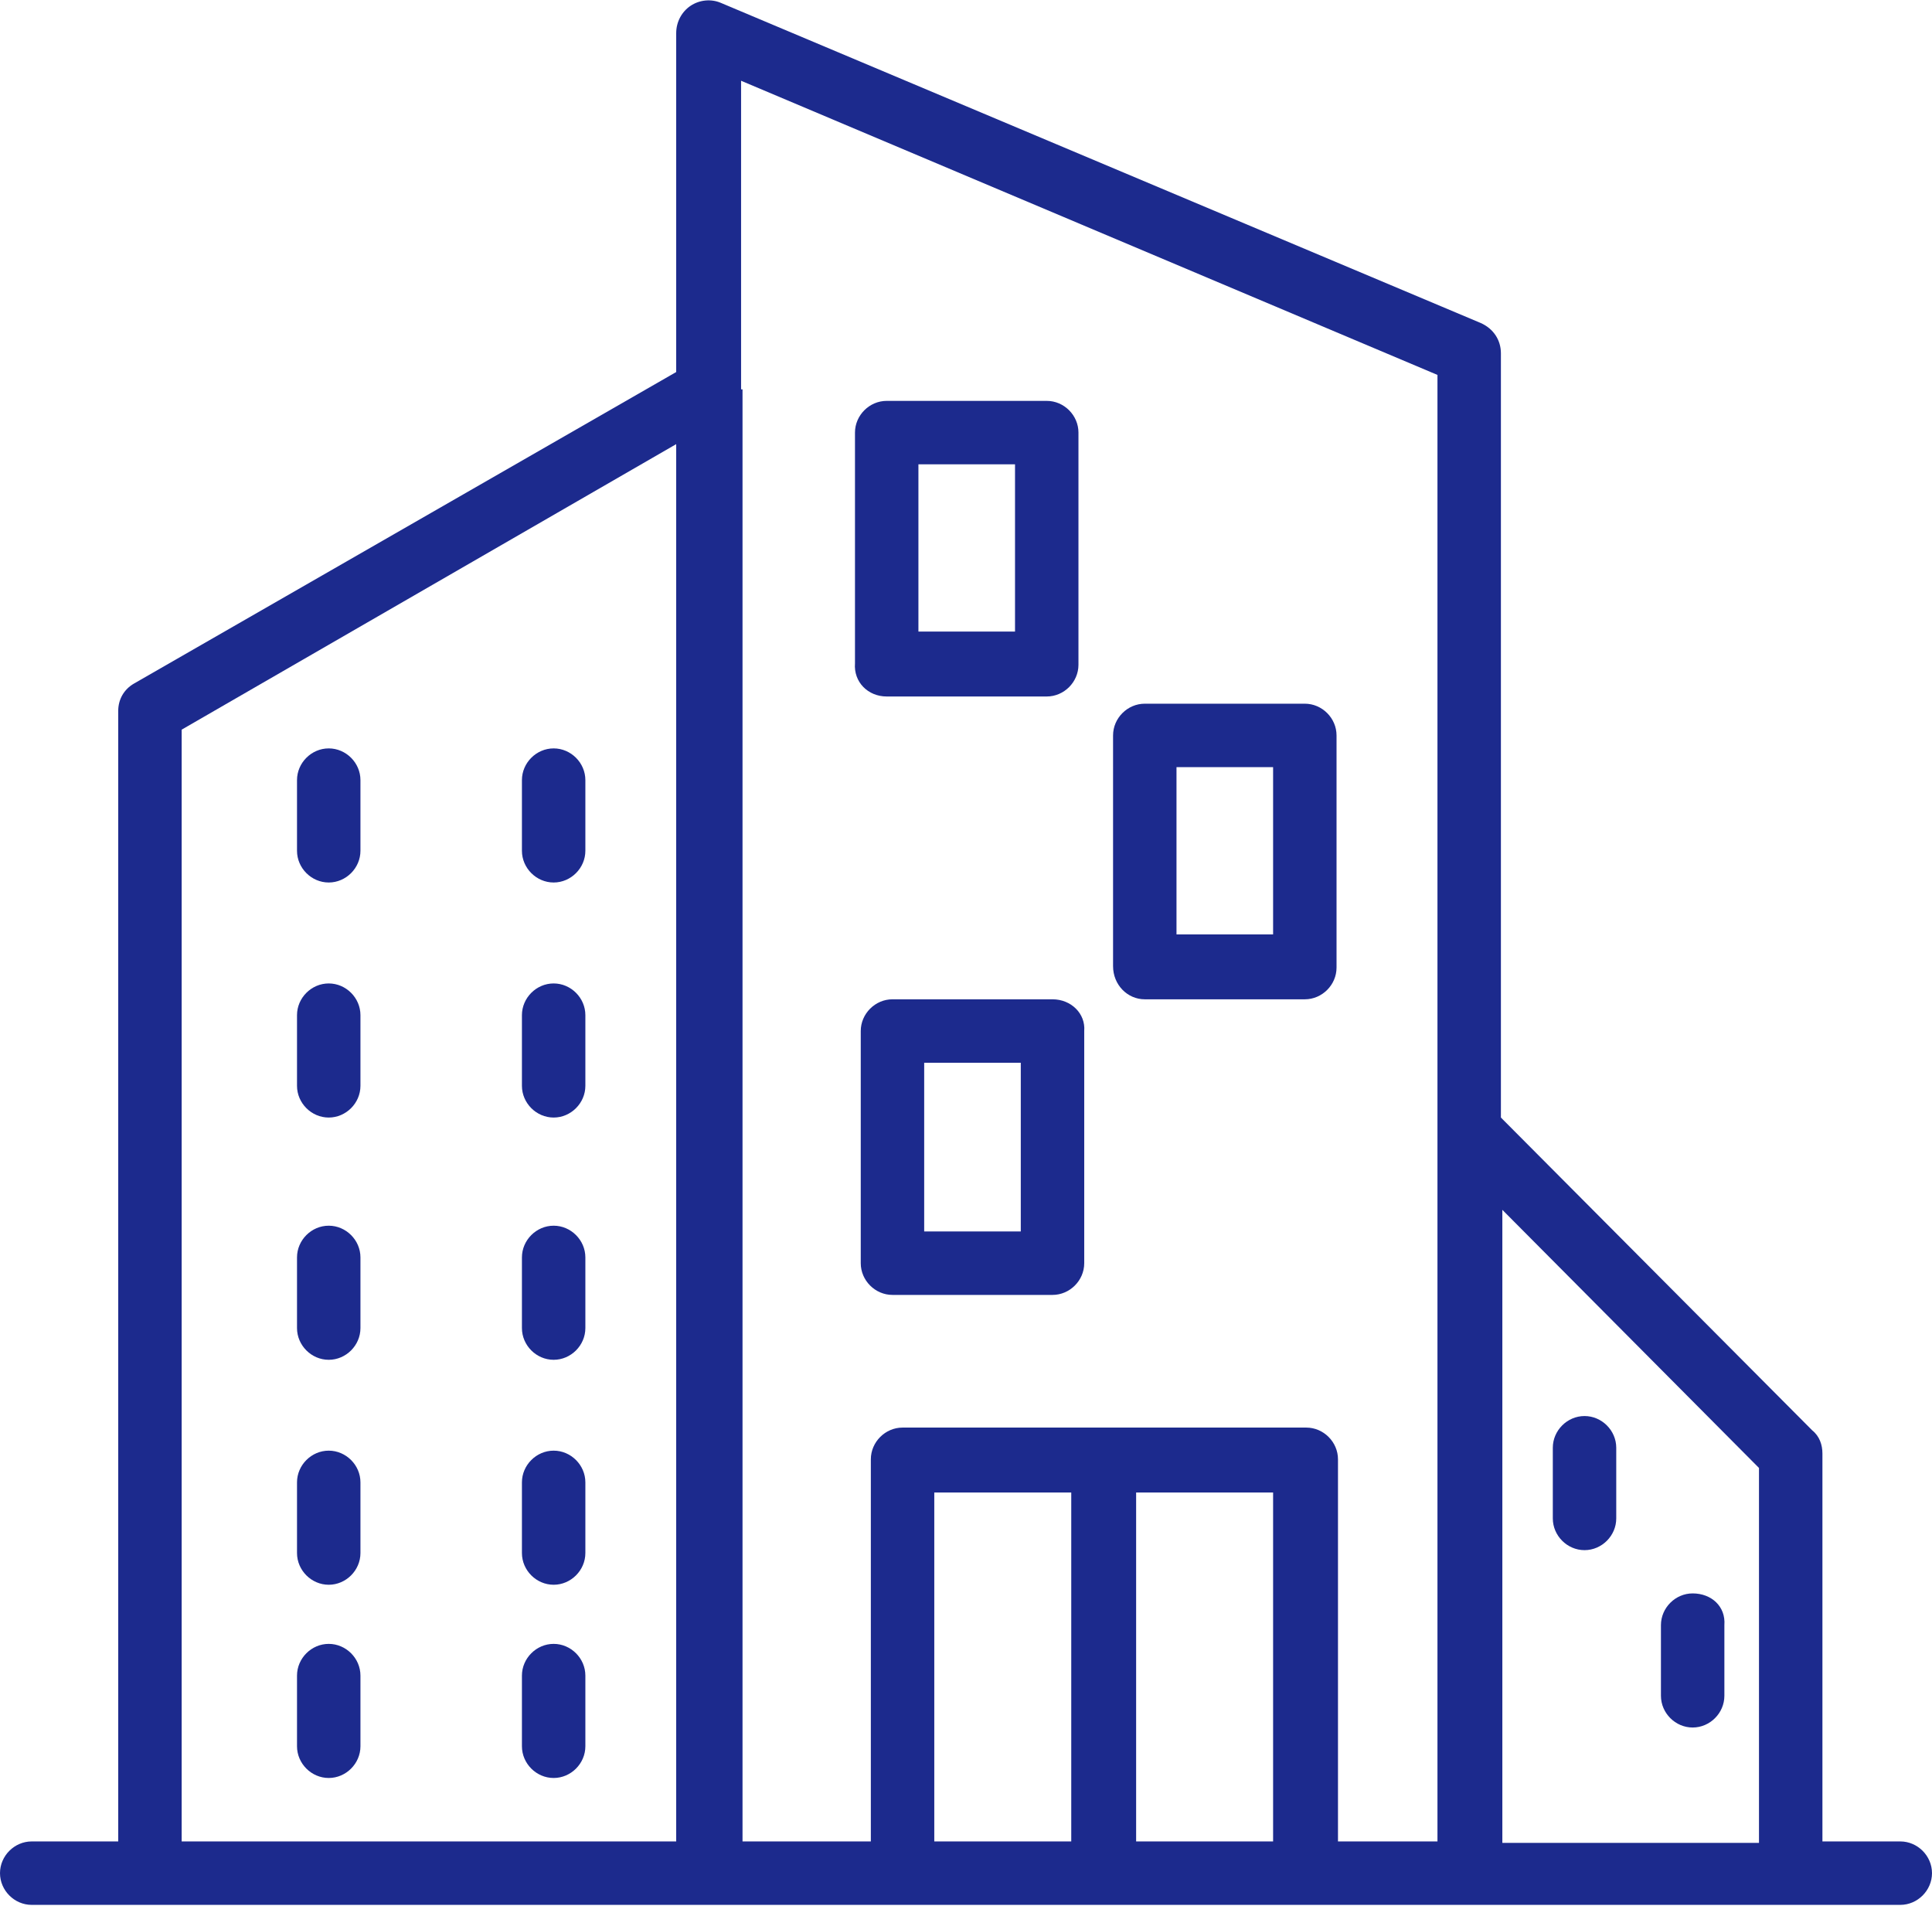 <svg xmlns="http://www.w3.org/2000/svg" xmlns:xlink="http://www.w3.org/1999/xlink" id="Layer_1" x="0px" y="0px" viewBox="0 0 134 132.2" style="enable-background:new 0 0 134 132.2;" xml:space="preserve"><style type="text/css">	.st0{fill:#1C2A8D;}</style><g>	<path class="st0" d="M131.8,127.7h-5.4v-26.9c0-0.6-0.2-1.2-0.7-1.6l-21.6-21.7v-53c0-0.9-0.5-1.7-1.4-2.1L50,0.2  c-0.7-0.3-1.5-0.2-2.1,0.2c-0.6,0.4-1,1.1-1,1.9v23.5L9.3,47.4c-0.7,0.4-1.1,1.1-1.1,1.9v78.4H2.2c-1.2,0-2.2,1-2.2,2.2  s1,2.2,2.2,2.2h8.2h38.8h52.7h22.3h7.6c1.2,0,2.2-1,2.2-2.2S133,127.7,131.8,127.7z M12.6,50.6l34.3-19.8v96.9H12.6V50.6z M51.4,27  V5.6L99.7,26v52.4v49.3h-6.9v-26.5c0-1.2-1-2.2-2.2-2.2h-28c-1.2,0-2.2,1-2.2,2.2v26.5h-8.9V27z M78.8,103.5h9.5v24.2h-9.5V103.5z   M74.3,127.7h-9.5v-24.2h9.5V127.7z M104.2,127.7V83.9l17.8,17.9v26H104.2z"></path>	<path class="st0" d="M22.8,51.9c-1.2,0-2.2,1-2.2,2.2V59c0,1.2,1,2.2,2.2,2.2c1.2,0,2.2-1,2.2-2.2v-4.9C25,52.9,24,51.9,22.8,51.9z  "></path>	<path class="st0" d="M22.8,68.2c-1.2,0-2.2,1-2.2,2.2v4.9c0,1.2,1,2.2,2.2,2.2c1.2,0,2.2-1,2.2-2.2v-4.9C25,69.2,24,68.2,22.8,68.2  z"></path>	<path class="st0" d="M22.8,85c-1.2,0-2.2,1-2.2,2.2v4.9c0,1.2,1,2.2,2.2,2.2c1.2,0,2.2-1,2.2-2.2v-4.9C25,86,24,85,22.8,85z"></path>	<path class="st0" d="M38.4,51.9c-1.2,0-2.2,1-2.2,2.2V59c0,1.2,1,2.2,2.2,2.2c1.2,0,2.2-1,2.2-2.2v-4.9  C40.6,52.9,39.6,51.9,38.4,51.9z"></path>	<path class="st0" d="M38.4,68.2c-1.2,0-2.2,1-2.2,2.2v4.9c0,1.2,1,2.2,2.2,2.2c1.2,0,2.2-1,2.2-2.2v-4.9  C40.6,69.2,39.6,68.2,38.4,68.2z"></path>	<path class="st0" d="M38.4,85c-1.2,0-2.2,1-2.2,2.2v4.9c0,1.2,1,2.2,2.2,2.2c1.2,0,2.2-1,2.2-2.2v-4.9C40.6,86,39.6,85,38.4,85z"></path>	<path class="st0" d="M22.8,100.6c-1.2,0-2.2,1-2.2,2.2v4.9c0,1.2,1,2.2,2.2,2.2c1.2,0,2.2-1,2.2-2.2v-4.9  C25,101.6,24,100.6,22.8,100.6z"></path>	<path class="st0" d="M38.4,100.6c-1.2,0-2.2,1-2.2,2.2v4.9c0,1.2,1,2.2,2.2,2.2c1.2,0,2.2-1,2.2-2.2v-4.9  C40.6,101.6,39.6,100.6,38.4,100.6z"></path>	<path class="st0" d="M22.8,114c-1.2,0-2.2,1-2.2,2.2v4.9c0,1.2,1,2.2,2.2,2.2c1.2,0,2.2-1,2.2-2.2v-4.9C25,115,24,114,22.8,114z"></path>	<path class="st0" d="M38.4,114c-1.2,0-2.2,1-2.2,2.2v4.9c0,1.2,1,2.2,2.2,2.2c1.2,0,2.2-1,2.2-2.2v-4.9C40.6,115,39.6,114,38.4,114  z"></path>	<path class="st0" d="M109.9,98.2c-1.2,0-2.2,1-2.2,2.2v4.9c0,1.2,1,2.2,2.2,2.2c1.2,0,2.2-1,2.2-2.2v-4.9  C112.1,99.2,111.1,98.2,109.9,98.2z"></path>	<path class="st0" d="M117.4,110.5c-1.2,0-2.2,1-2.2,2.2v4.9c0,1.2,1,2.2,2.2,2.2c1.2,0,2.2-1,2.2-2.2v-4.9  C119.7,111.4,118.7,110.5,117.4,110.5z"></path>	<path class="st0" d="M61.5,48.3h11.1c1.2,0,2.2-1,2.2-2.2V30c0-1.2-1-2.2-2.2-2.2H61.5c-1.2,0-2.2,1-2.2,2.2V46  C59.2,47.3,60.2,48.3,61.5,48.3z M63.7,32.2h6.7v11.6h-6.7V32.2z"></path>	<path class="st0" d="M79.4,69.3h11.1c1.2,0,2.2-1,2.2-2.2V51c0-1.2-1-2.2-2.2-2.2H79.4c-1.2,0-2.2,1-2.2,2.2V67  C77.2,68.3,78.2,69.3,79.4,69.3z M81.6,53.2h6.7v11.6h-6.7V53.2z"></path>	<path class="st0" d="M73,69.3H61.9c-1.2,0-2.2,1-2.2,2.2v16.1c0,1.2,1,2.2,2.2,2.2H73c1.2,0,2.2-1,2.2-2.2V71.5  C75.3,70.3,74.3,69.3,73,69.3z M70.8,85.4h-6.7V73.7h6.7V85.4z"></path></g></svg>